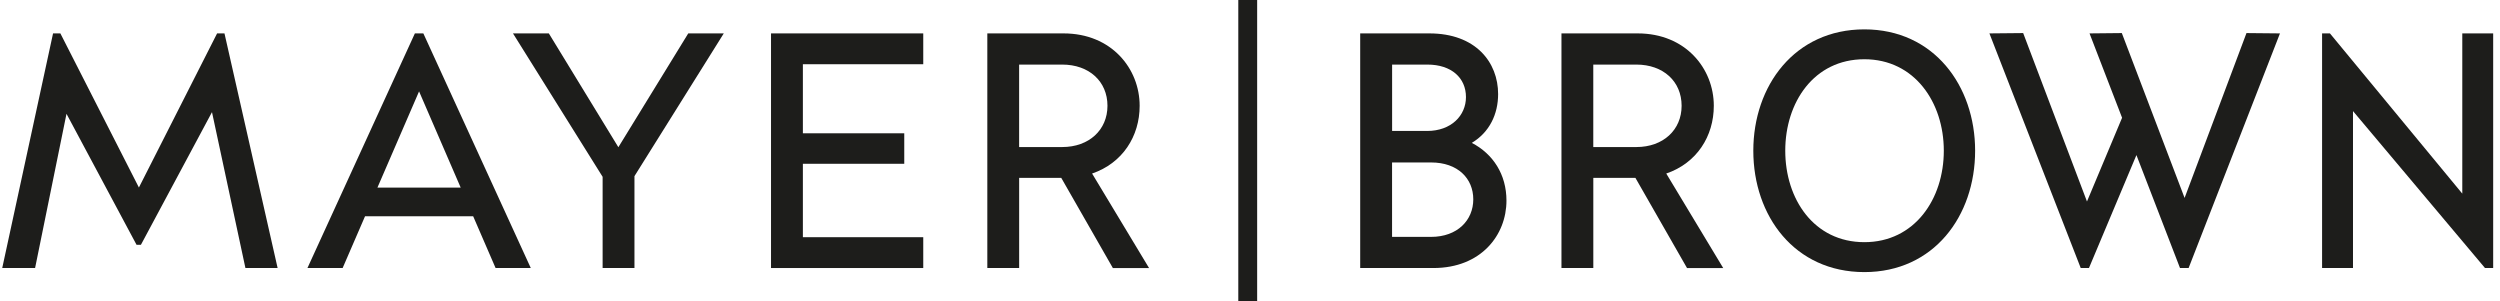 <?xml version="1.0" encoding="UTF-8"?> <svg xmlns="http://www.w3.org/2000/svg" fill="none" height="20" viewBox="0 0 166 20" width="166"><g clip-path="url(#clip0_3043_19177)"><path d="M83.475 0H82.223V20H83.475V0Z" fill="#1D1D1B"></path><path d="M75.673 7.025C75.673 4.555 73.803 2.218 70.622 2.218H65.558V17.797H67.672V11.812H70.468L73.895 17.799H76.298L72.515 11.523C74.537 10.831 75.673 9.051 75.673 7.025ZM67.67 9.764V4.288H70.531C72.311 4.288 73.536 5.401 73.536 7.025C73.536 8.628 72.311 9.764 70.531 9.764H67.67Z" fill="#1D1D1B"></path><path d="M97.729 9.487C98.909 8.776 99.475 7.574 99.475 6.247C99.475 4.132 97.984 2.218 94.912 2.218H90.317V17.797H95.177C98.36 17.797 100.029 15.594 100.029 13.324C100.029 11.578 99.137 10.221 97.729 9.487ZM92.433 4.288H94.779C96.382 4.288 97.34 5.178 97.34 6.446C97.34 7.671 96.362 8.696 94.758 8.696H92.436V4.288H92.433ZM95.021 15.729H92.433V10.787H95.021C96.803 10.787 97.826 11.856 97.826 13.236C97.826 14.616 96.78 15.729 95.021 15.729Z" fill="#1D1D1B"></path><path d="M113.797 7.025C113.797 4.555 111.926 2.218 108.745 2.218H103.681V17.797H105.796V11.812H108.592L112.019 17.799H114.422L110.639 11.523C112.663 10.831 113.797 9.051 113.797 7.025ZM105.794 9.764V4.288H108.655C110.435 4.288 111.659 5.401 111.659 7.025C111.659 8.628 110.435 9.764 108.655 9.764H105.794Z" fill="#1D1D1B"></path><path d="M123.795 1.95C119.17 1.95 116.42 5.691 116.42 10.008C116.42 14.349 119.17 18.067 123.795 18.067C128.398 18.067 131.148 14.349 131.148 10.008C131.148 5.689 128.4 1.95 123.795 1.95ZM123.795 16.08C120.441 16.08 118.541 13.217 118.541 10.006C118.541 6.798 120.441 3.934 123.795 3.934C127.127 3.934 129.069 6.8 129.069 10.006C129.071 13.217 127.129 16.08 123.795 16.08Z" fill="#1D1D1B"></path><path d="M145.057 13.143L140.889 2.196L138.745 2.218L140.906 7.82L138.575 13.379L134.339 2.196L132.097 2.218L138.16 17.797H138.707L141.859 10.297L144.752 17.797H145.324L151.39 2.218L149.166 2.196L145.057 13.143Z" fill="#1D1D1B"></path><path d="M163.496 2.218V12.857L154.708 2.218H154.186V17.797H156.239V7.376L165.004 17.797H165.547V2.218H163.496Z" fill="#1D1D1B"></path><path d="M51.196 17.797H61.304V15.75H53.311V10.875H60.043V8.851H53.311V4.265H61.304V2.218H51.196V17.797Z" fill="#1D1D1B"></path><path d="M14.415 2.218L9.223 12.451L4.009 2.218H3.523L0.148 17.797H2.33L4.415 7.557L9.067 16.255H9.357L14.076 7.446L16.296 17.797H18.434L14.905 2.218H14.415Z" fill="#1D1D1B"></path><path d="M41.059 9.775L36.443 2.218H34.062L40.014 11.74V17.797H42.128V11.696L48.059 2.218H45.7L41.059 9.775Z" fill="#1D1D1B"></path><path d="M27.548 2.218L20.414 17.797H22.751L24.238 14.361H31.419L32.907 17.797H35.244L28.11 2.218H27.548ZM25.061 12.457L27.826 6.068L30.59 12.457H25.061Z" fill="#1D1D1B"></path></g><defs><clipPath id="clip0_3043_19177"><rect fill="white" height="20" transform="translate(0.148)" width="165.399"></rect></clipPath></defs></svg> 